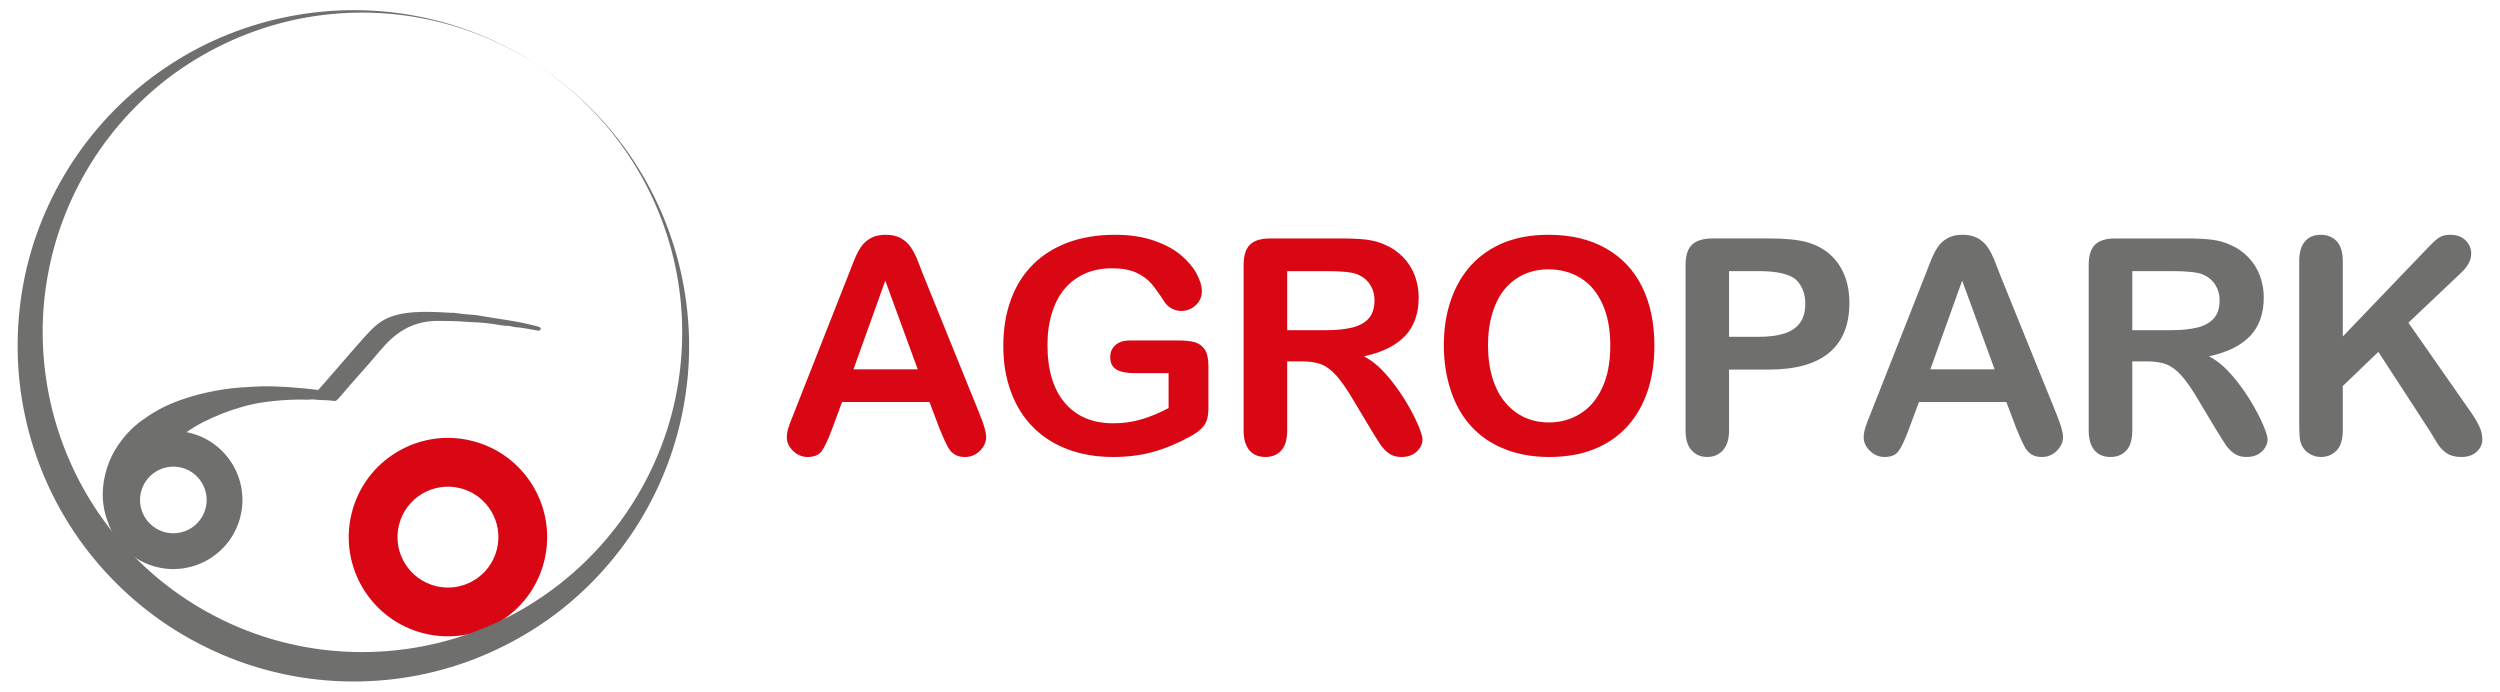 <?xml version="1.0" encoding="UTF-8" standalone="no"?>
<!DOCTYPE svg PUBLIC "-//W3C//DTD SVG 1.1//EN" "http://www.w3.org/Graphics/SVG/1.1/DTD/svg11.dtd">
<svg width="100%" height="100%" viewBox="0 0 412 114" version="1.1" xmlns="http://www.w3.org/2000/svg" xmlns:xlink="http://www.w3.org/1999/xlink" xml:space="preserve" xmlns:serif="http://www.serif.com/" style="fill-rule:evenodd;clip-rule:evenodd;stroke-linejoin:round;stroke-miterlimit:2;">
    <g transform="matrix(2.667,0,0,2.667,154.86,43.305)">
        <path d="M0,10.271L-0.631,8.604L-6.032,8.604L-6.664,10.308C-6.911,10.971 -7.126,11.417 -7.3,11.649C-7.473,11.886 -7.763,12.001 -8.162,12.001C-8.499,12.001 -8.799,11.875 -9.057,11.628C-9.314,11.381 -9.446,11.102 -9.446,10.787C-9.446,10.608 -9.414,10.418 -9.356,10.224C-9.299,10.029 -9.198,9.761 -9.057,9.419L-5.659,0.794C-5.564,0.547 -5.449,0.252 -5.312,-0.095C-5.175,-0.442 -5.028,-0.731 -4.875,-0.962C-4.723,-1.188 -4.518,-1.378 -4.265,-1.52C-4.018,-1.662 -3.708,-1.73 -3.34,-1.73C-2.966,-1.73 -2.651,-1.662 -2.398,-1.52C-2.151,-1.378 -1.946,-1.194 -1.793,-0.973C-1.641,-0.747 -1.515,-0.51 -1.404,-0.252C-1.299,0.005 -1.168,0.353 -1.005,0.778L2.467,9.346C2.735,9.998 2.871,10.471 2.871,10.771C2.871,11.081 2.745,11.36 2.488,11.618C2.23,11.875 1.925,12.001 1.562,12.001C1.346,12.001 1.167,11.965 1.015,11.891C0.862,11.812 0.736,11.712 0.636,11.581C0.536,11.449 0.426,11.25 0.305,10.981C0.184,10.713 0.084,10.477 0,10.271M-5.328,6.584L-1.357,6.584L-3.361,1.104L-5.328,6.584ZM16.606,6.374L16.606,8.919C16.606,9.261 16.574,9.53 16.506,9.729C16.437,9.935 16.316,10.114 16.143,10.276C15.964,10.439 15.733,10.597 15.454,10.75C14.649,11.187 13.876,11.502 13.135,11.702C12.393,11.901 11.583,12.001 10.71,12.001C9.69,12.001 8.759,11.844 7.923,11.528C7.081,11.218 6.366,10.76 5.772,10.161C5.177,9.566 4.725,8.841 4.41,7.989C4.089,7.137 3.931,6.185 3.931,5.133C3.931,4.102 4.083,3.155 4.394,2.298C4.704,1.441 5.156,0.715 5.756,0.116C6.35,-0.479 7.081,-0.936 7.939,-1.257C8.796,-1.572 9.763,-1.73 10.852,-1.73C11.746,-1.73 12.54,-1.609 13.229,-1.373C13.918,-1.136 14.476,-0.836 14.907,-0.473C15.333,-0.11 15.659,0.268 15.875,0.673C16.09,1.078 16.201,1.441 16.201,1.757C16.201,2.093 16.074,2.382 15.827,2.619C15.575,2.856 15.275,2.977 14.923,2.977C14.728,2.977 14.544,2.929 14.365,2.84C14.187,2.75 14.039,2.625 13.918,2.461C13.587,1.94 13.303,1.552 13.077,1.283C12.845,1.015 12.535,0.794 12.146,0.61C11.757,0.431 11.257,0.342 10.652,0.342C10.032,0.342 9.479,0.447 8.99,0.663C8.501,0.878 8.081,1.188 7.733,1.593C7.386,2.003 7.123,2.503 6.939,3.098C6.755,3.692 6.66,4.344 6.66,5.064C6.66,6.622 7.018,7.82 7.733,8.657C8.449,9.498 9.448,9.919 10.726,9.919C11.352,9.919 11.936,9.835 12.483,9.671C13.024,9.509 13.582,9.277 14.144,8.978L14.144,6.821L12.056,6.821C11.557,6.821 11.178,6.748 10.92,6.595C10.663,6.442 10.537,6.185 10.537,5.822C10.537,5.527 10.642,5.286 10.857,5.091C11.073,4.896 11.362,4.802 11.73,4.802L14.786,4.802C15.159,4.802 15.48,4.834 15.738,4.902C15.996,4.97 16.206,5.117 16.369,5.343C16.527,5.569 16.606,5.917 16.606,6.374M22.414,6.095L21.473,6.095L21.473,10.36C21.473,10.923 21.352,11.333 21.105,11.602C20.858,11.87 20.531,12.001 20.132,12.001C19.706,12.001 19.374,11.865 19.138,11.586C18.901,11.307 18.78,10.902 18.78,10.36L18.78,0.142C18.78,-0.437 18.911,-0.857 19.169,-1.115C19.427,-1.373 19.848,-1.504 20.431,-1.504L24.807,-1.504C25.412,-1.504 25.927,-1.478 26.359,-1.431C26.785,-1.378 27.174,-1.272 27.516,-1.115C27.931,-0.941 28.299,-0.689 28.62,-0.363C28.941,-0.037 29.183,0.342 29.351,0.773C29.514,1.205 29.598,1.662 29.598,2.146C29.598,3.134 29.32,3.923 28.762,4.518C28.199,5.112 27.353,5.533 26.217,5.78C26.695,6.032 27.153,6.406 27.589,6.9C28.026,7.4 28.41,7.926 28.752,8.483C29.094,9.041 29.356,9.545 29.551,9.993C29.74,10.445 29.835,10.755 29.835,10.923C29.835,11.097 29.777,11.271 29.667,11.444C29.556,11.618 29.404,11.754 29.209,11.854C29.015,11.954 28.794,12.001 28.536,12.001C28.236,12.001 27.984,11.933 27.779,11.792C27.574,11.649 27.395,11.465 27.248,11.25C27.1,11.034 26.9,10.713 26.643,10.292L25.565,8.494C25.181,7.836 24.833,7.336 24.528,6.989C24.224,6.647 23.913,6.411 23.603,6.285C23.287,6.159 22.893,6.095 22.414,6.095M23.955,0.516L21.473,0.516L21.473,4.165L23.882,4.165C24.528,4.165 25.07,4.107 25.512,3.997C25.954,3.887 26.29,3.692 26.522,3.424C26.753,3.155 26.869,2.788 26.869,2.319C26.869,1.951 26.774,1.625 26.59,1.341C26.406,1.063 26.143,0.852 25.812,0.715C25.496,0.584 24.876,0.516 23.955,0.516M37.616,-1.73C38.988,-1.73 40.172,-1.452 41.16,-0.894C42.149,-0.336 42.896,0.458 43.406,1.488C43.911,2.519 44.164,3.729 44.164,5.117C44.164,6.143 44.027,7.079 43.748,7.915C43.469,8.756 43.054,9.482 42.502,10.098C41.944,10.713 41.26,11.187 40.451,11.512C39.641,11.838 38.715,12.001 37.668,12.001C36.632,12.001 35.701,11.833 34.881,11.497C34.055,11.166 33.372,10.692 32.825,10.082C32.272,9.472 31.857,8.736 31.578,7.878C31.294,7.021 31.152,6.095 31.152,5.096C31.152,4.076 31.299,3.14 31.594,2.288C31.888,1.441 32.315,0.715 32.872,0.116C33.424,-0.479 34.103,-0.936 34.897,-1.257C35.691,-1.572 36.601,-1.73 37.616,-1.73M41.439,5.096C41.439,4.123 41.281,3.282 40.966,2.572C40.65,1.862 40.203,1.32 39.62,0.952C39.036,0.589 38.368,0.405 37.616,0.405C37.074,0.405 36.58,0.505 36.122,0.71C35.665,0.915 35.275,1.209 34.944,1.593C34.613,1.978 34.355,2.472 34.166,3.071C33.976,3.676 33.882,4.35 33.882,5.096C33.882,5.854 33.976,6.537 34.166,7.147C34.355,7.757 34.623,8.262 34.976,8.662C35.323,9.067 35.723,9.367 36.169,9.566C36.617,9.767 37.111,9.866 37.653,9.866C38.342,9.866 38.973,9.693 39.551,9.346C40.125,9.004 40.587,8.473 40.929,7.752C41.271,7.032 41.439,6.148 41.439,5.096" style="fill:rgb(217,6,19);fill-rule:nonzero;"/>
    </g>
    <g transform="matrix(2.667,0,0,2.667,291.525,53.697)">
        <path d="M0,2.703L-2.467,2.703L-2.467,6.463C-2.467,7.005 -2.593,7.41 -2.845,7.689C-3.098,7.968 -3.418,8.104 -3.808,8.104C-4.213,8.104 -4.534,7.968 -4.781,7.689C-5.028,7.415 -5.154,7.016 -5.154,6.485L-5.154,-3.755C-5.154,-4.349 -5.017,-4.77 -4.744,-5.023C-4.476,-5.275 -4.044,-5.401 -3.455,-5.401L0,-5.401C1.02,-5.401 1.804,-5.322 2.356,-5.165C2.898,-5.012 3.371,-4.765 3.766,-4.418C4.16,-4.066 4.46,-3.639 4.665,-3.129C4.87,-2.619 4.97,-2.051 4.97,-1.415C4.97,-0.063 4.555,0.962 3.724,1.657C2.887,2.356 1.646,2.703 0,2.703M-0.652,-3.381L-2.467,-3.381L-2.467,0.679L-0.652,0.679C-0.016,0.679 0.51,0.61 0.936,0.478C1.362,0.347 1.683,0.126 1.909,-0.173C2.135,-0.473 2.246,-0.873 2.246,-1.362C2.246,-1.946 2.072,-2.424 1.73,-2.793C1.346,-3.187 0.552,-3.381 -0.652,-3.381" style="fill:rgb(111,111,110);fill-rule:nonzero;"/>
    </g>
    <g transform="matrix(2.667,0,0,2.667,332.33,43.305)">
        <path d="M0,10.271L-0.631,8.604L-6.032,8.604L-6.664,10.308C-6.911,10.971 -7.126,11.417 -7.3,11.649C-7.474,11.886 -7.763,12.001 -8.163,12.001C-8.499,12.001 -8.799,11.875 -9.057,11.628C-9.314,11.381 -9.446,11.102 -9.446,10.787C-9.446,10.608 -9.414,10.418 -9.356,10.224C-9.298,10.029 -9.199,9.761 -9.057,9.419L-5.659,0.794C-5.564,0.547 -5.449,0.252 -5.312,-0.095C-5.175,-0.442 -5.028,-0.731 -4.875,-0.962C-4.723,-1.188 -4.518,-1.378 -4.265,-1.52C-4.018,-1.662 -3.708,-1.73 -3.34,-1.73C-2.966,-1.73 -2.651,-1.662 -2.398,-1.52C-2.151,-1.378 -1.946,-1.194 -1.794,-0.973C-1.641,-0.747 -1.515,-0.51 -1.404,-0.252C-1.299,0.005 -1.168,0.353 -1.005,0.778L2.466,9.346C2.735,9.998 2.871,10.471 2.871,10.771C2.871,11.081 2.745,11.36 2.488,11.618C2.23,11.875 1.925,12.001 1.562,12.001C1.346,12.001 1.167,11.965 1.015,11.891C0.862,11.812 0.736,11.712 0.636,11.581C0.536,11.449 0.426,11.25 0.305,10.981C0.184,10.713 0.084,10.477 0,10.271M-5.328,6.584L-1.357,6.584L-3.361,1.104L-5.328,6.584ZM8.091,6.095L7.15,6.095L7.15,10.36C7.15,10.923 7.029,11.333 6.781,11.602C6.534,11.87 6.208,12.001 5.808,12.001C5.382,12.001 5.051,11.865 4.814,11.586C4.578,11.307 4.457,10.902 4.457,10.36L4.457,0.142C4.457,-0.437 4.588,-0.857 4.846,-1.115C5.104,-1.373 5.524,-1.504 6.108,-1.504L10.484,-1.504C11.089,-1.504 11.604,-1.478 12.035,-1.431C12.461,-1.378 12.851,-1.272 13.192,-1.115C13.608,-0.941 13.976,-0.689 14.297,-0.363C14.618,-0.037 14.859,0.342 15.028,0.773C15.191,1.205 15.275,1.662 15.275,2.146C15.275,3.134 14.996,3.923 14.439,4.518C13.876,5.112 13.029,5.533 11.893,5.78C12.372,6.032 12.83,6.406 13.266,6.9C13.703,7.4 14.086,7.926 14.428,8.483C14.77,9.041 15.033,9.545 15.228,9.993C15.417,10.445 15.512,10.755 15.512,10.923C15.512,11.097 15.454,11.271 15.343,11.444C15.233,11.618 15.081,11.754 14.886,11.854C14.691,11.954 14.47,12.001 14.213,12.001C13.913,12.001 13.66,11.933 13.455,11.792C13.25,11.649 13.072,11.465 12.924,11.25C12.777,11.034 12.577,10.713 12.319,10.292L11.241,8.494C10.857,7.836 10.51,7.336 10.205,6.989C9.9,6.647 9.59,6.411 9.279,6.285C8.964,6.159 8.57,6.095 8.091,6.095M9.632,0.516L7.15,0.516L7.15,4.165L9.558,4.165C10.205,4.165 10.747,4.107 11.189,3.997C11.63,3.887 11.967,3.692 12.198,3.424C12.43,3.155 12.546,2.788 12.546,2.319C12.546,1.951 12.451,1.625 12.267,1.341C12.083,1.063 11.82,0.852 11.488,0.715C11.173,0.584 10.552,0.516 9.632,0.516M20.158,-0.1L20.158,4.555L25.438,-0.952C25.691,-1.22 25.906,-1.415 26.085,-1.541C26.264,-1.667 26.501,-1.73 26.795,-1.73C27.184,-1.73 27.5,-1.62 27.737,-1.394C27.973,-1.167 28.094,-0.889 28.094,-0.563C28.094,-0.168 27.889,0.221 27.484,0.605L24.213,3.703L27.984,9.104C28.252,9.477 28.452,9.809 28.583,10.087C28.715,10.366 28.783,10.64 28.783,10.908C28.783,11.202 28.667,11.46 28.436,11.675C28.199,11.891 27.884,12.001 27.484,12.001C27.111,12.001 26.806,11.923 26.569,11.76C26.332,11.602 26.138,11.392 25.975,11.123C25.812,10.855 25.664,10.613 25.538,10.397L22.356,5.506L20.158,7.615L20.158,10.36C20.158,10.918 20.032,11.329 19.779,11.597C19.522,11.865 19.196,12.001 18.796,12.001C18.57,12.001 18.349,11.943 18.138,11.823C17.923,11.702 17.76,11.539 17.649,11.333C17.56,11.16 17.507,10.965 17.491,10.739C17.476,10.519 17.465,10.198 17.465,9.771L17.465,-0.1C17.465,-0.642 17.586,-1.052 17.823,-1.325C18.059,-1.594 18.385,-1.73 18.796,-1.73C19.201,-1.73 19.532,-1.599 19.784,-1.331C20.032,-1.062 20.158,-0.652 20.158,-0.1" style="fill:rgb(111,111,110);fill-rule:nonzero;"/>
    </g>
    <g transform="matrix(2.667,0,0,2.667,39.624,61.009)">
        <path d="M0,9.036C-0.562,11.326 -2.874,12.726 -5.163,12.164C-6.667,11.795 -7.787,10.671 -8.22,9.295C-8.378,8.89 -8.464,8.439 -8.497,8.041C-8.577,7.009 -8.295,5.86 -7.77,4.97C-7.524,4.551 -7.275,4.224 -6.961,3.877C-6.699,3.587 -6.392,3.326 -6.081,3.097C-5.467,2.646 -4.773,2.253 -4.019,1.961C-2.825,1.498 -1.43,1.178 -0.003,1.07C0.237,1.051 0.442,1.038 0.682,1.027C0.88,1.017 1.109,1.001 1.284,0.998C2.385,0.975 3.605,1.08 4.81,1.219C5.726,0.19 6.598,-0.854 7.441,-1.796C7.882,-2.288 8.306,-2.799 8.887,-3.119C9.928,-3.69 11.458,-3.643 12.965,-3.548C13.027,-3.545 13.092,-3.554 13.154,-3.549C13.397,-3.532 13.643,-3.478 13.903,-3.459C14.186,-3.439 14.514,-3.421 14.811,-3.365C15.891,-3.165 16.87,-3.082 17.969,-2.801C18.166,-2.751 18.383,-2.726 18.559,-2.62C18.568,-2.362 18.36,-2.456 18.111,-2.496C17.827,-2.543 17.643,-2.568 17.357,-2.622C17.221,-2.648 17.091,-2.644 16.975,-2.657C16.862,-2.671 16.744,-2.712 16.628,-2.731C16.52,-2.751 16.417,-2.737 16.322,-2.748C15.988,-2.784 15.677,-2.86 15.369,-2.888C15.242,-2.899 15.097,-2.915 14.949,-2.933C14.725,-2.958 14.497,-2.953 14.268,-2.971C14.002,-2.99 13.715,-3.006 13.497,-3.019C13.268,-3.033 13.031,-3.036 12.841,-3.04C12.58,-3.045 12.373,-3.05 12.139,-3.047C10.496,-3.019 9.485,-2.235 8.598,-1.171C7.831,-0.251 7.019,0.621 6.245,1.536C6.168,1.629 5.975,1.864 5.887,1.893C5.789,1.928 5.627,1.872 5.475,1.864C5.282,1.85 5.105,1.85 4.914,1.843C4.735,1.836 4.586,1.806 4.41,1.801C4.359,1.799 4.31,1.823 4.256,1.822C3.995,1.818 3.771,1.812 3.556,1.814C2.805,1.824 2.094,1.885 1.392,1.986C-0.169,2.215 -2.112,2.962 -3.331,3.828C-3.263,3.841 -3.195,3.856 -3.128,3.873C-0.838,4.435 0.562,6.746 0,9.036M-2.147,8.51C-2.418,9.613 -3.533,10.288 -4.637,10.017C-5.741,9.746 -6.416,8.632 -6.144,7.528C-5.874,6.425 -4.759,5.748 -3.655,6.019C-2.551,6.29 -1.876,7.406 -2.147,8.51" style="fill:rgb(111,111,110);"/>
    </g>
    <g transform="matrix(2.667,0,0,2.667,77.721,104.397)">
        <path d="M0,-11.908C3.288,-11.101 5.299,-7.781 4.492,-4.493C3.685,-1.205 0.364,0.807 -2.924,-0.001C-6.212,-0.808 -8.223,-4.129 -7.416,-7.416C-6.608,-10.704 -3.288,-12.715 0,-11.908M-0.719,-8.982C0.953,-8.571 1.977,-6.883 1.566,-5.211C1.155,-3.539 -0.533,-2.516 -2.205,-2.927C-3.877,-3.338 -4.9,-5.026 -4.49,-6.698C-4.079,-8.37 -2.391,-9.393 -0.719,-8.982" style="fill:rgb(217,6,19);"/>
    </g>
    <g transform="matrix(2.667,0,0,2.667,88.673,103.292)">
        <path d="M0,-34.69C-1.11,-35.415 -2.289,-36.033 -3.517,-36.529C-4.745,-37.026 -6.025,-37.39 -7.326,-37.63C-9.929,-38.107 -12.623,-38.05 -15.193,-37.475C-17.764,-36.899 -20.203,-35.799 -22.332,-34.29C-24.462,-32.774 -26.264,-30.833 -27.632,-28.636C-28.999,-26.438 -29.92,-23.985 -30.34,-21.46C-30.771,-18.935 -30.682,-16.339 -30.128,-13.861C-29.571,-11.382 -28.539,-9.022 -27.103,-6.944C-25.669,-4.866 -23.833,-3.073 -21.723,-1.687C-19.616,-0.297 -17.243,0.682 -14.767,1.178C-12.292,1.677 -9.713,1.691 -7.216,1.224C-4.72,0.754 -2.3,-0.192 -0.151,-1.586C2.004,-2.971 3.892,-4.789 5.371,-6.914C6.847,-9.04 7.919,-11.463 8.466,-14.019C9.011,-16.573 9.057,-19.249 8.567,-21.837C8.079,-24.425 7.066,-26.922 5.598,-29.124C4.863,-30.224 4.022,-31.255 3.08,-32.187C2.138,-33.119 1.104,-33.958 0,-34.69M0,-34.69C2.217,-33.236 4.148,-31.349 5.656,-29.164C7.165,-26.979 8.247,-24.496 8.83,-21.892C9.411,-19.288 9.501,-16.561 9.045,-13.908C8.601,-11.255 7.628,-8.678 6.191,-6.375C4.753,-4.073 2.857,-2.036 0.62,-0.449C-1.617,1.134 -4.177,2.284 -6.873,2.886C-9.569,3.487 -12.394,3.545 -15.124,3.045C-16.489,2.792 -17.831,2.408 -19.12,1.888C-20.408,1.368 -21.644,0.72 -22.807,-0.04C-25.124,-1.571 -27.144,-3.562 -28.681,-5.876C-30.222,-8.184 -31.287,-10.803 -31.8,-13.517C-32.316,-16.231 -32.27,-19.038 -31.701,-21.72C-31.129,-24.403 -30.006,-26.951 -28.46,-29.182C-26.912,-31.413 -24.929,-33.326 -22.667,-34.783C-20.41,-36.249 -17.869,-37.246 -15.248,-37.741C-12.625,-38.235 -9.917,-38.222 -7.313,-37.699C-4.709,-37.179 -2.212,-36.151 0,-34.69" style="fill:rgb(111,111,110);fill-rule:nonzero;"/>
    </g>
</svg>
